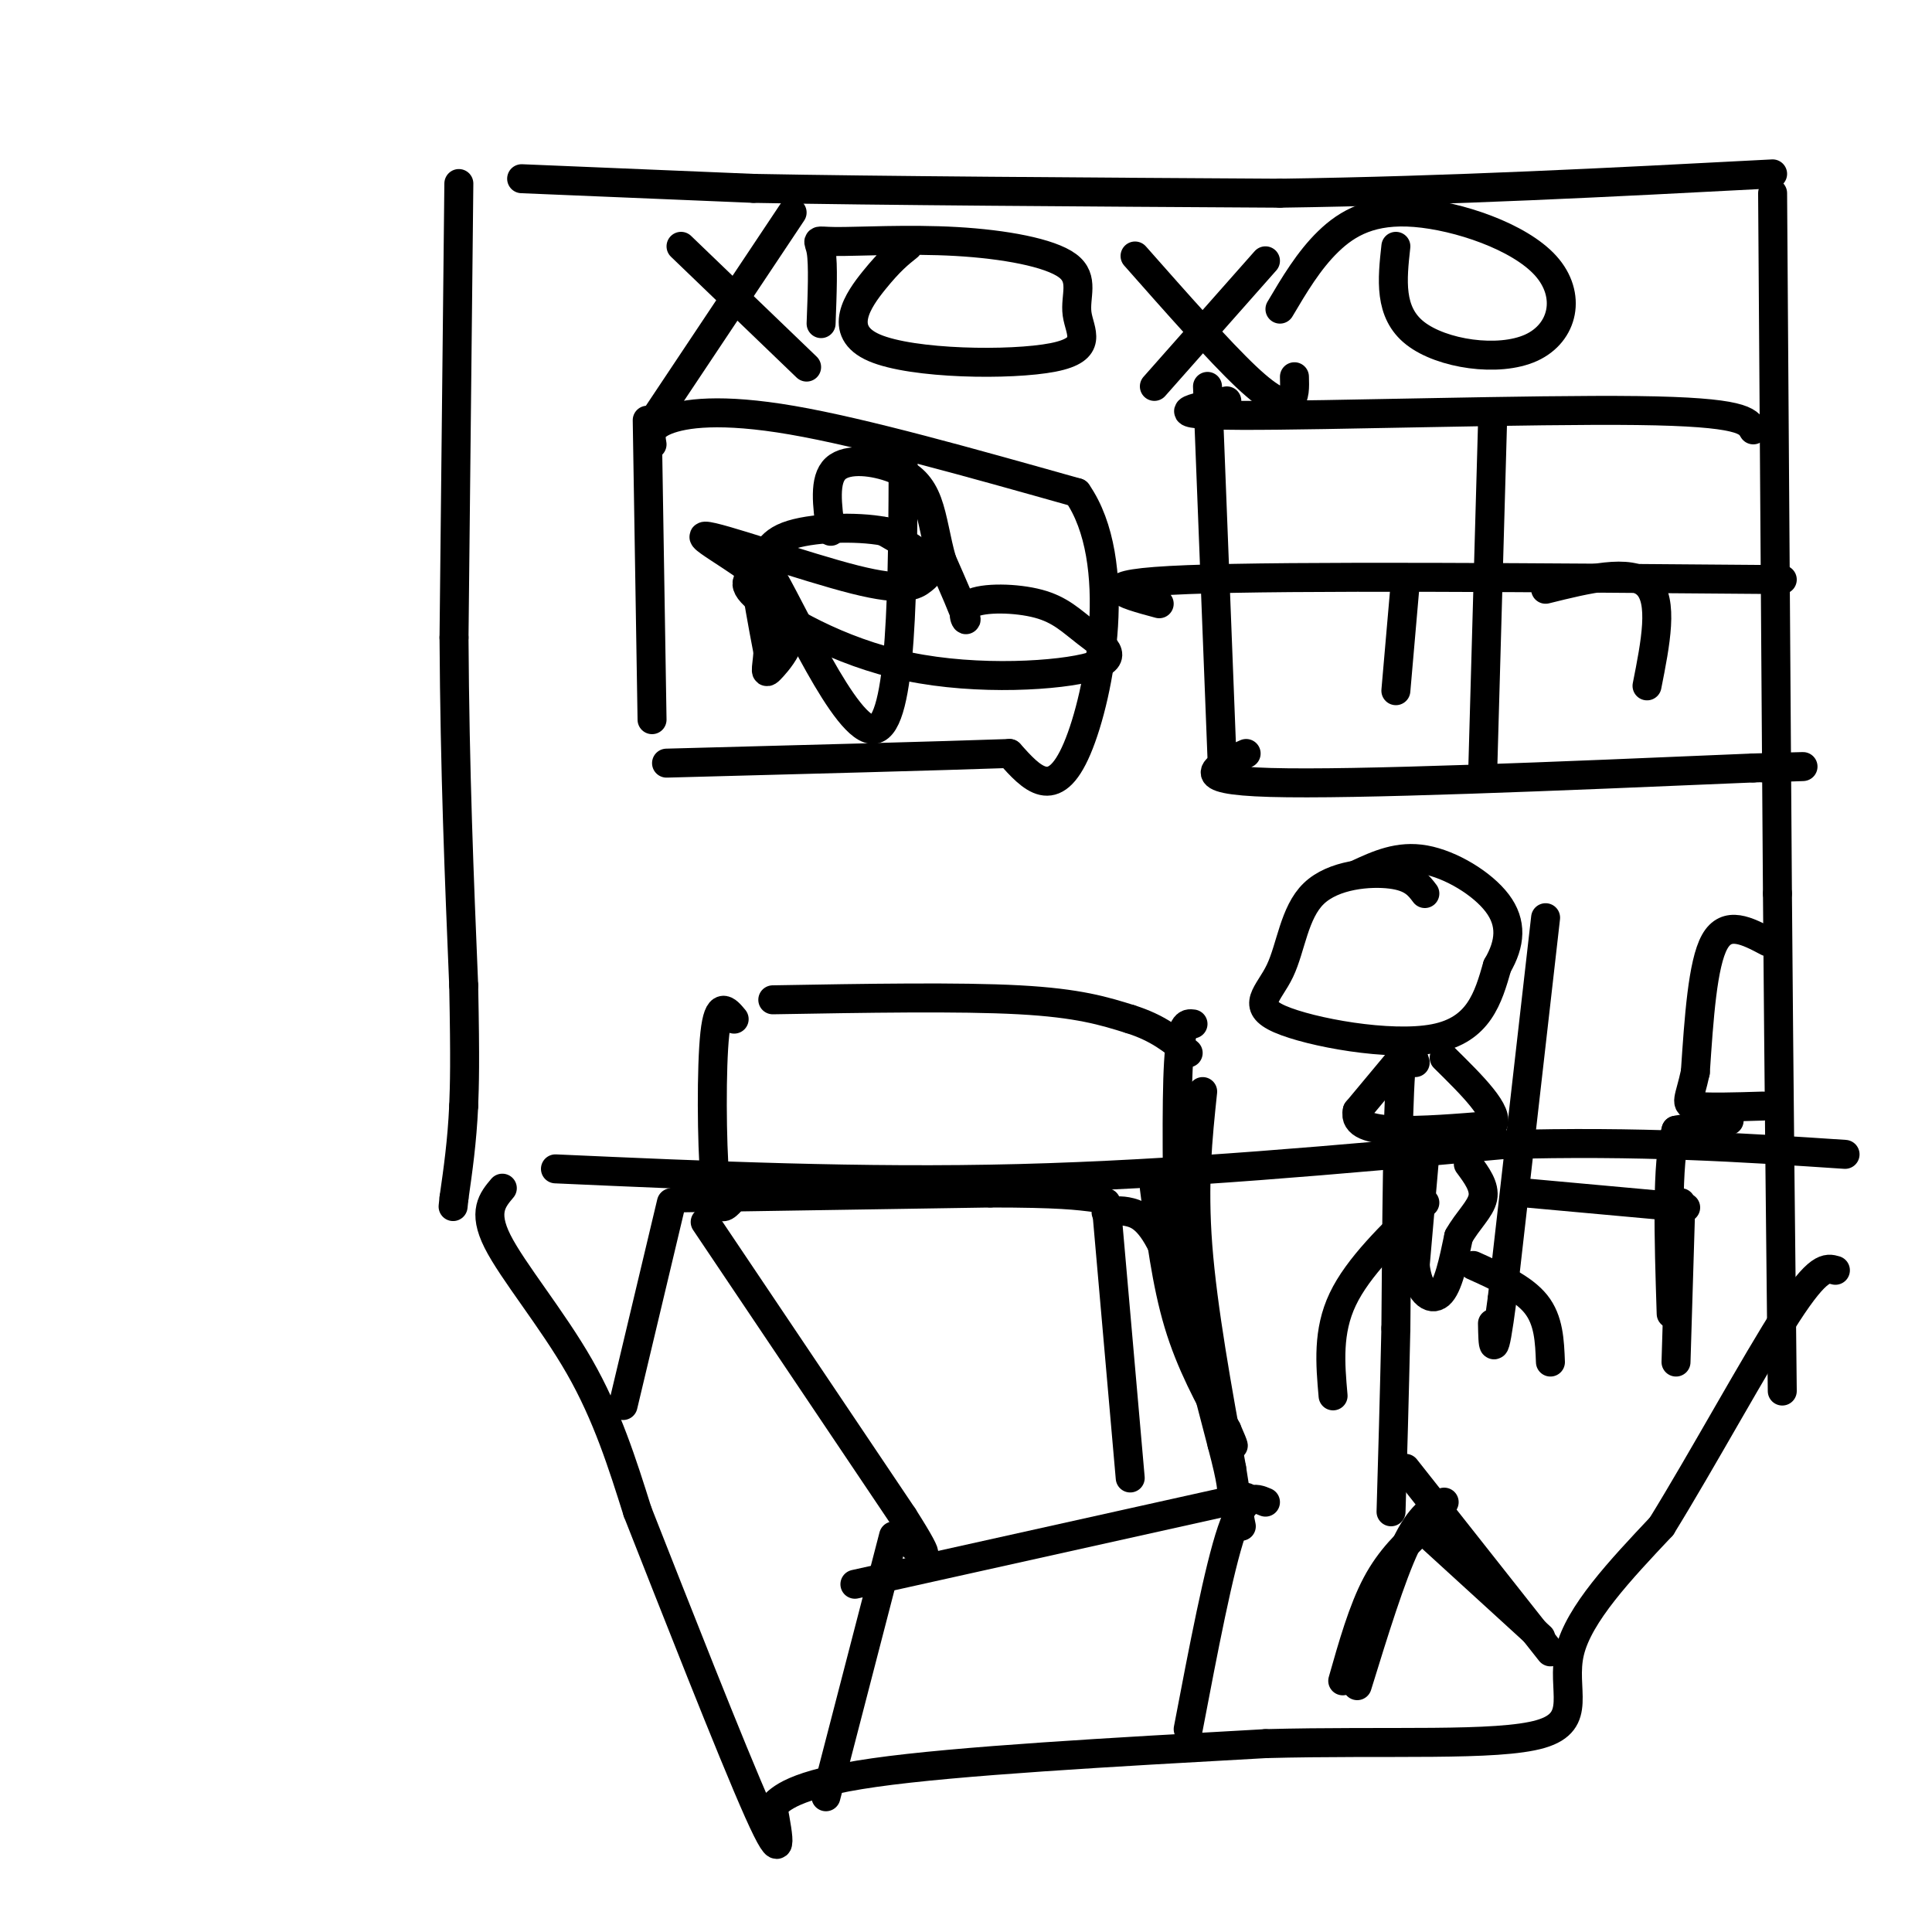 <svg viewBox='0 0 400 400' version='1.1' xmlns='http://www.w3.org/2000/svg' xmlns:xlink='http://www.w3.org/1999/xlink'><g fill='none' stroke='#000000' stroke-width='6' stroke-linecap='round' stroke-linejoin='round'><path d='M95,38c0.000,0.000 -1.000,94.000 -1,94'/><path d='M94,132c0.167,27.667 1.083,49.833 2,72'/><path d='M96,204c0.333,16.167 0.167,20.583 0,25'/><path d='M96,229c-0.333,7.333 -1.167,13.167 -2,19'/><path d='M94,248c-0.333,3.167 -0.167,1.583 0,0'/><path d='M108,37c0.000,0.000 48.000,2.000 48,2'/><path d='M156,39c26.167,0.500 67.583,0.750 109,1'/><path d='M265,40c35.167,-0.500 68.583,-2.250 102,-4'/><path d='M367,40c0.000,0.000 1.000,145.000 1,145'/><path d='M368,185c0.333,41.333 0.667,72.167 1,103'/><path d='M104,246c-2.044,2.422 -4.089,4.844 -1,11c3.089,6.156 11.311,16.044 17,26c5.689,9.956 8.844,19.978 12,30'/><path d='M132,313c7.289,18.489 19.511,49.711 25,62c5.489,12.289 4.244,5.644 3,-1'/><path d='M160,374c1.533,-1.444 3.867,-4.556 21,-7c17.133,-2.444 49.067,-4.222 81,-6'/><path d='M262,361c25.298,-0.679 48.042,0.625 57,-2c8.958,-2.625 4.131,-9.179 6,-17c1.869,-7.821 10.435,-16.911 19,-26'/><path d='M344,316c8.289,-13.422 19.511,-33.978 26,-44c6.489,-10.022 8.244,-9.511 10,-9'/><path d='M115,242c31.667,1.417 63.333,2.833 96,2c32.667,-0.833 66.333,-3.917 100,-7'/><path d='M311,237c28.500,-0.833 49.750,0.583 71,2'/><path d='M139,249c0.000,0.000 -10.000,42.000 -10,42'/><path d='M185,318c0.000,0.000 -14.000,54.000 -14,54'/><path d='M146,253c0.000,0.000 41.000,61.000 41,61'/><path d='M187,314c7.000,11.000 4.000,8.000 1,5'/><path d='M141,248c0.000,0.000 64.000,-1.000 64,-1'/><path d='M205,247c14.333,0.000 18.167,0.500 22,1'/><path d='M229,249c0.000,0.000 5.000,57.000 5,57'/><path d='M239,246c1.250,9.833 2.500,19.667 5,28c2.500,8.333 6.250,15.167 10,22'/><path d='M254,296c1.833,4.167 1.417,3.583 1,3'/><path d='M229,251c1.467,-0.267 2.933,-0.533 5,0c2.067,0.533 4.733,1.867 8,10c3.267,8.133 7.133,23.067 11,38'/><path d='M253,299c2.167,8.167 2.083,9.583 2,11'/><path d='M258,310c0.000,0.000 -81.000,18.000 -81,18'/><path d='M262,311c-2.167,-0.917 -4.333,-1.833 -7,6c-2.667,7.833 -5.833,24.417 -9,41'/><path d='M151,249c-1.178,1.156 -2.356,2.311 -3,-5c-0.644,-7.311 -0.756,-23.089 0,-30c0.756,-6.911 2.378,-4.956 4,-3'/><path d='M160,207c19.333,-0.333 38.667,-0.667 51,0c12.333,0.667 17.667,2.333 23,4'/><path d='M234,211c5.833,1.833 8.917,4.417 12,7'/><path d='M247,212c-1.250,-0.167 -2.500,-0.333 -3,8c-0.500,8.333 -0.250,25.167 0,42'/><path d='M320,190c0.000,0.000 -9.000,79.000 -9,79'/><path d='M311,269c-1.833,14.000 -1.917,9.500 -2,5'/><path d='M316,247c0.000,0.000 33.000,3.000 33,3'/><path d='M348,249c0.000,0.000 -1.000,33.000 -1,33'/><path d='M366,195c-4.250,-2.250 -8.500,-4.500 -11,0c-2.500,4.500 -3.250,15.750 -4,27'/><path d='M351,222c-1.244,5.756 -2.356,6.644 0,7c2.356,0.356 8.178,0.178 14,0'/><path d='M358,232c0.000,0.000 -11.000,2.000 -11,2'/><path d='M347,234c-2.000,6.667 -1.500,22.333 -1,38'/><path d='M249,226c-1.000,9.500 -2.000,19.000 -1,32c1.000,13.000 4.000,29.500 7,46'/><path d='M255,304c1.500,9.667 1.750,10.833 2,12'/><path d='M250,80c0.000,0.000 3.000,77.000 3,77'/><path d='M254,83c-7.311,1.467 -14.622,2.933 3,3c17.622,0.067 60.178,-1.267 82,-1c21.822,0.267 22.911,2.133 24,4'/><path d='M258,156c-6.250,2.750 -12.500,5.500 5,6c17.500,0.500 58.750,-1.250 100,-3'/><path d='M363,159c17.000,-0.500 9.500,-0.250 2,0'/><path d='M309,88c0.000,0.000 -2.000,71.000 -2,71'/><path d='M240,125c-7.750,-2.083 -15.500,-4.167 6,-5c21.500,-0.833 72.250,-0.417 123,0'/><path d='M291,120c0.000,0.000 -2.000,23.000 -2,23'/><path d='M320,122c8.750,-2.167 17.500,-4.333 21,-1c3.500,3.333 1.750,12.167 0,21'/><path d='M134,87c0.000,0.000 1.000,62.000 1,62'/><path d='M135,92c-0.311,-1.778 -0.622,-3.556 3,-5c3.622,-1.444 11.178,-2.556 26,0c14.822,2.556 36.911,8.778 59,15'/><path d='M223,102c9.800,14.067 4.800,41.733 0,53c-4.800,11.267 -9.400,6.133 -14,1'/><path d='M209,156c-14.167,0.500 -42.583,1.250 -71,2'/><path d='M187,93c-0.089,28.533 -0.178,57.067 -6,58c-5.822,0.933 -17.378,-25.733 -22,-33c-4.622,-7.267 -2.311,4.867 0,17'/><path d='M159,135c-0.275,3.909 -0.961,5.183 1,3c1.961,-2.183 6.571,-7.821 2,-14c-4.571,-6.179 -18.321,-12.899 -16,-13c2.321,-0.101 20.715,6.416 31,9c10.285,2.584 12.461,1.234 14,0c1.539,-1.234 2.440,-2.353 1,-4c-1.440,-1.647 -5.220,-3.824 -9,-6'/><path d='M183,110c-5.649,-1.088 -15.272,-0.809 -20,1c-4.728,1.809 -4.563,5.147 -6,7c-1.437,1.853 -4.478,2.220 0,6c4.478,3.780 16.475,10.973 31,14c14.525,3.027 31.577,1.889 38,0c6.423,-1.889 2.215,-4.528 -1,-7c-3.215,-2.472 -5.439,-4.776 -10,-6c-4.561,-1.224 -11.459,-1.368 -14,0c-2.541,1.368 -0.726,4.248 -1,3c-0.274,-1.248 -2.637,-6.624 -5,-12'/><path d='M195,116c-1.217,-4.191 -1.759,-8.670 -3,-12c-1.241,-3.330 -3.180,-5.512 -7,-7c-3.820,-1.488 -9.520,-2.282 -12,0c-2.480,2.282 -1.740,7.641 -1,13'/><path d='M295,185c-1.296,-1.724 -2.592,-3.449 -7,-4c-4.408,-0.551 -11.927,0.071 -16,4c-4.073,3.929 -4.700,11.167 -7,16c-2.300,4.833 -6.273,7.263 0,10c6.273,2.737 22.792,5.782 32,4c9.208,-1.782 11.104,-8.391 13,-15'/><path d='M310,200c2.738,-4.690 3.083,-8.917 0,-13c-3.083,-4.083 -9.595,-8.024 -15,-9c-5.405,-0.976 -9.702,1.012 -14,3'/><path d='M293,220c-1.167,-3.583 -2.333,-7.167 -3,2c-0.667,9.167 -0.833,31.083 -1,53'/><path d='M289,275c-0.333,15.167 -0.667,26.583 -1,38'/><path d='M291,218c0.000,0.000 -10.000,12.000 -10,12'/><path d='M281,230c-0.667,2.800 2.667,3.800 8,4c5.333,0.200 12.667,-0.400 20,-1'/><path d='M309,233c1.667,-2.500 -4.167,-8.250 -10,-14'/><path d='M295,239c0.000,0.000 -2.000,23.000 -2,23'/><path d='M293,262c0.622,5.444 3.178,7.556 5,6c1.822,-1.556 2.911,-6.778 4,-12'/><path d='M302,256c1.867,-3.333 4.533,-5.667 5,-8c0.467,-2.333 -1.267,-4.667 -3,-7'/><path d='M295,249c-6.917,6.667 -13.833,13.333 -17,20c-3.167,6.667 -2.583,13.333 -2,20'/><path d='M305,262c5.167,2.333 10.333,4.667 13,8c2.667,3.333 2.833,7.667 3,12'/><path d='M295,316c-3.583,3.333 -7.167,6.667 -10,12c-2.833,5.333 -4.917,12.667 -7,20'/><path d='M296,318c0.000,0.000 23.000,21.000 23,21'/><path d='M299,311c-2.500,1.333 -5.000,2.667 -8,9c-3.000,6.333 -6.500,17.667 -10,29'/><path d='M291,304c0.000,0.000 30.000,38.000 30,38'/><path d='M141,51c0.000,0.000 26.000,25.000 26,25'/><path d='M164,44c0.000,0.000 -28.000,42.000 -28,42'/><path d='M188,51c-1.871,1.488 -3.742,2.976 -7,7c-3.258,4.024 -7.902,10.583 0,14c7.902,3.417 28.350,3.691 37,2c8.650,-1.691 5.502,-5.346 5,-9c-0.502,-3.654 1.642,-7.305 -2,-10c-3.642,-2.695 -13.069,-4.434 -23,-5c-9.931,-0.566 -20.366,0.040 -25,0c-4.634,-0.040 -3.467,-0.726 -3,2c0.467,2.726 0.233,8.863 0,15'/><path d='M235,53c8.733,9.889 17.467,19.778 23,25c5.533,5.222 7.867,5.778 9,5c1.133,-0.778 1.067,-2.889 1,-5'/><path d='M262,54c0.000,0.000 -23.000,26.000 -23,26'/><path d='M289,51c-0.751,6.848 -1.503,13.697 4,18c5.503,4.303 17.259,6.062 24,3c6.741,-3.062 8.467,-10.944 3,-17c-5.467,-6.056 -18.126,-10.284 -27,-11c-8.874,-0.716 -13.964,2.081 -18,6c-4.036,3.919 -7.018,8.959 -10,14'/></g>
</svg>